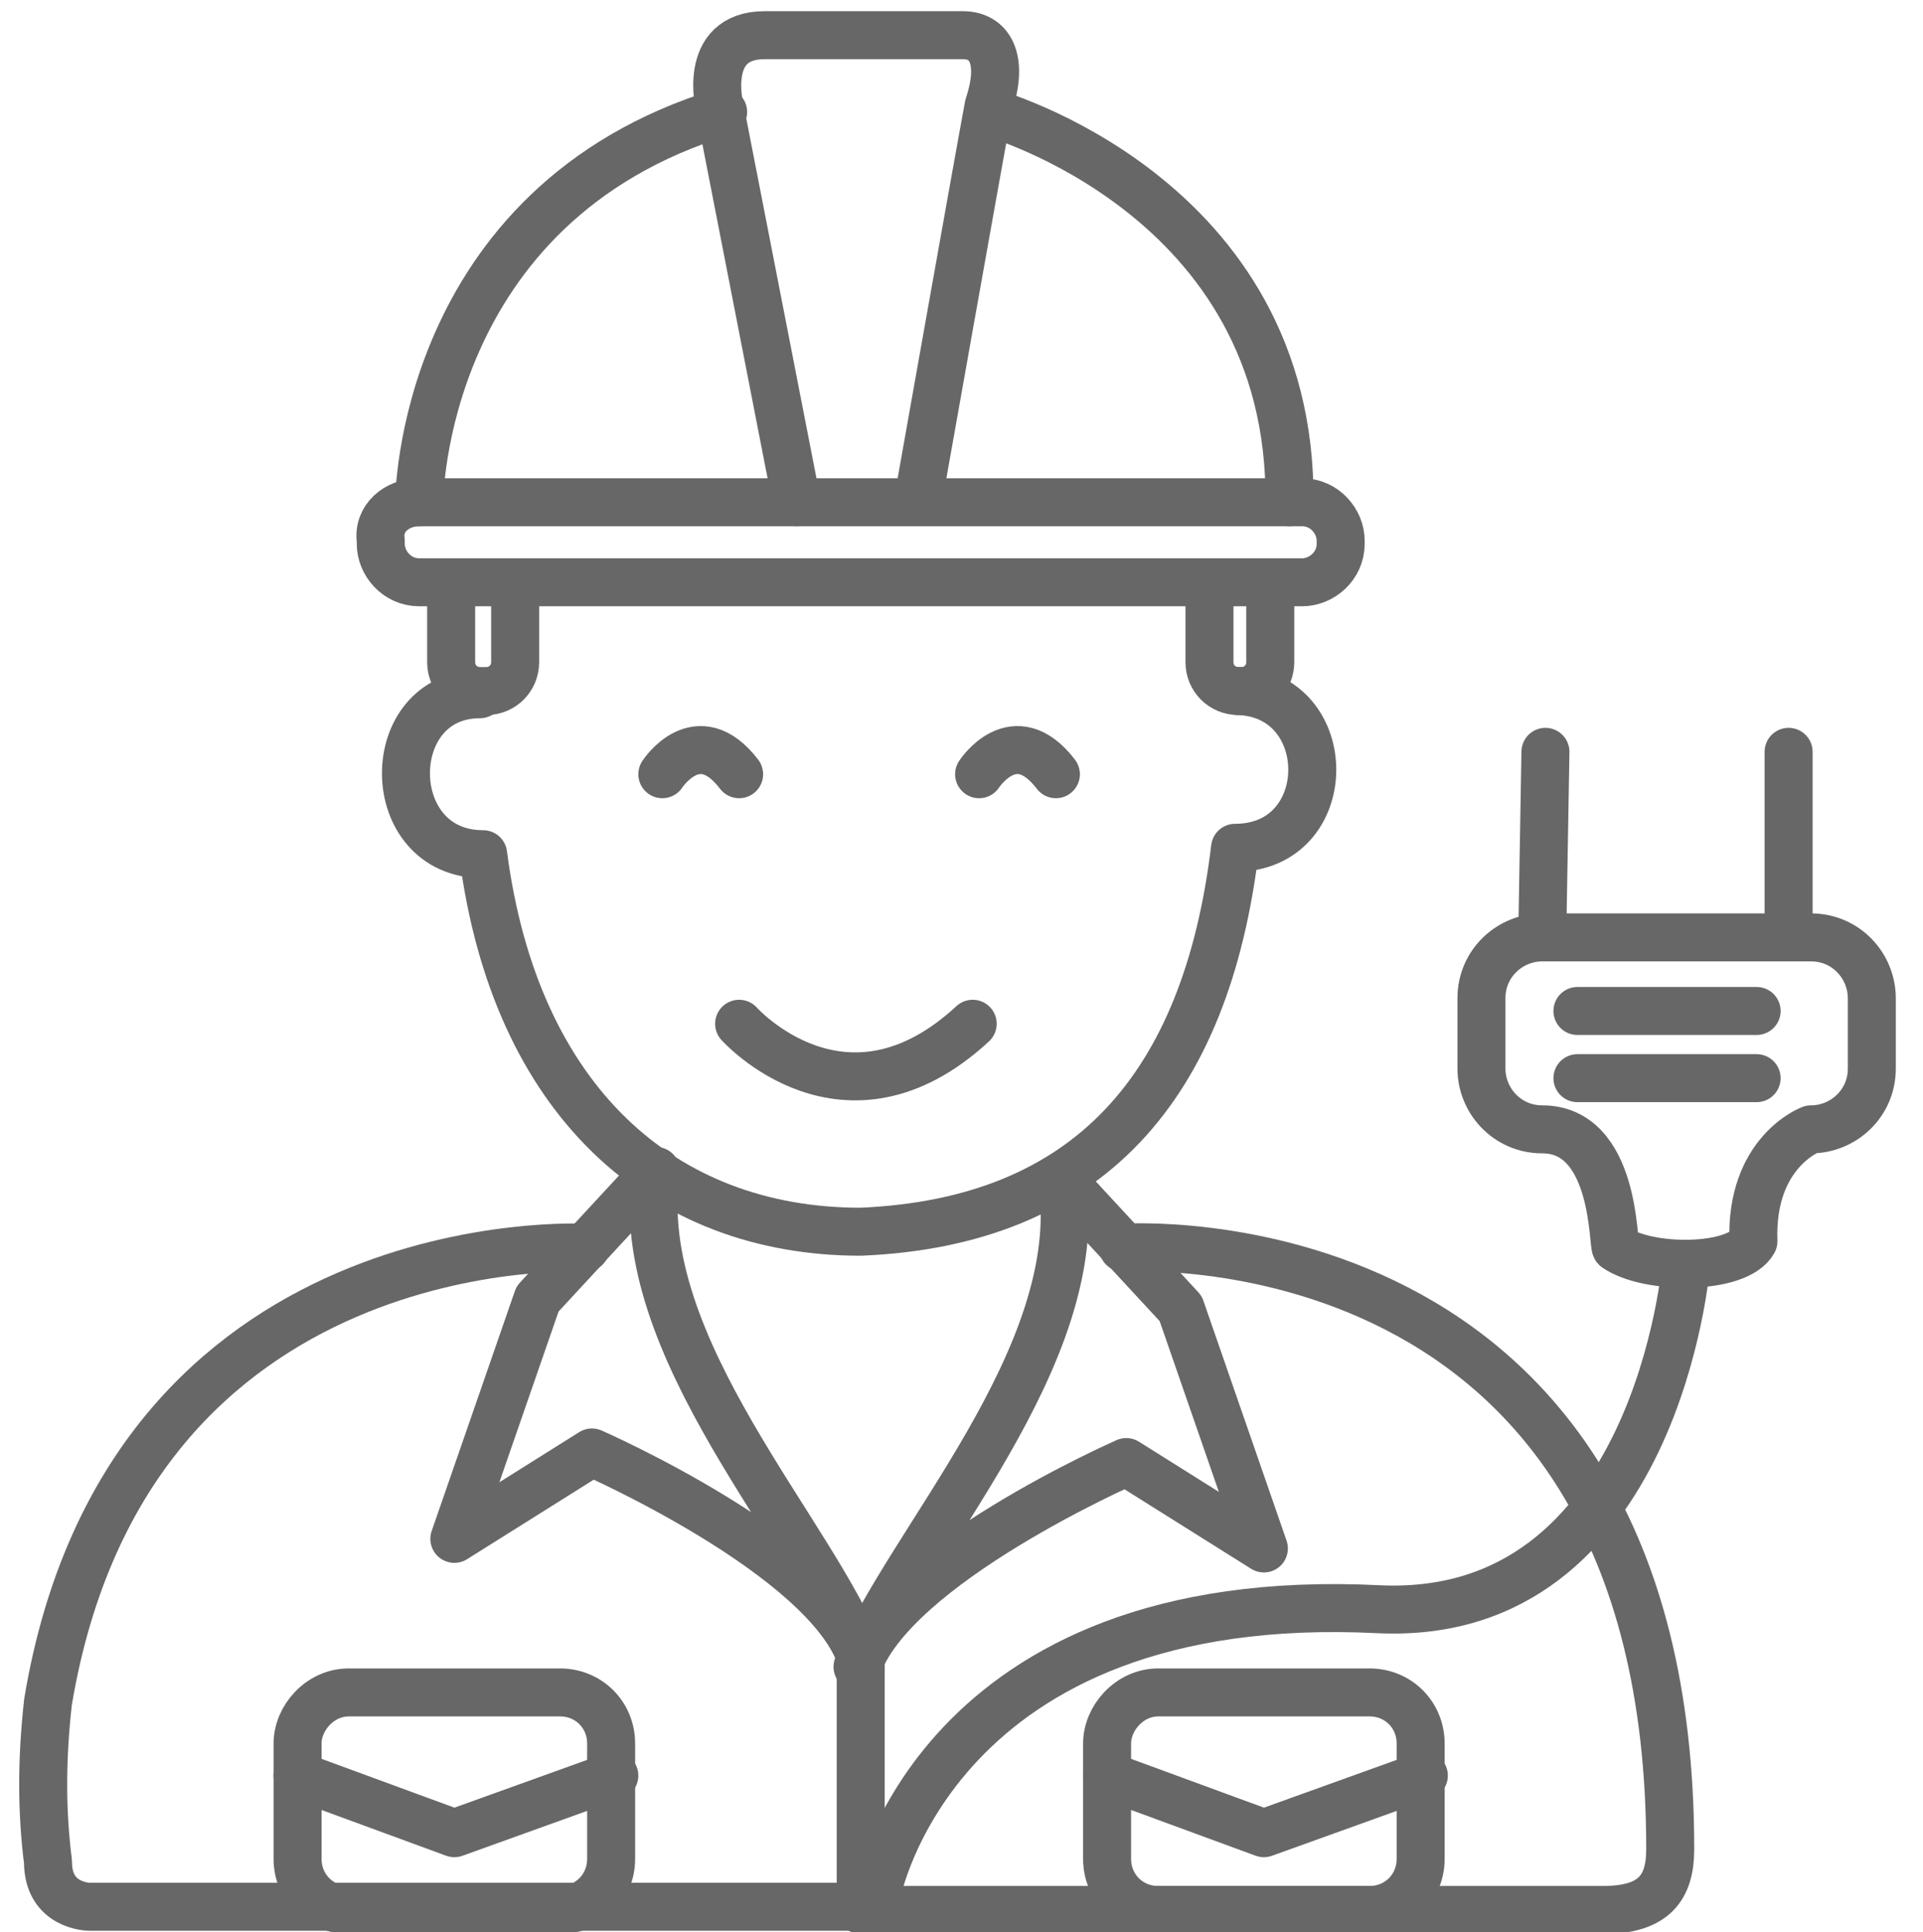 <?xml version="1.0" encoding="utf-8"?>
<!-- Generator: Adobe Illustrator 27.0.0, SVG Export Plug-In . SVG Version: 6.00 Build 0)  -->
<svg version="1.1" id="Layer_6" xmlns="http://www.w3.org/2000/svg" xmlns:xlink="http://www.w3.org/1999/xlink" x="0px" y="0px"
	 viewBox="0 0 60.1 60.4" style="enable-background:new 0 0 60.1 60.4;" xml:space="preserve">
<style type="text/css">
	.st0{fill:none;stroke:#676767;stroke-width:1.5;stroke-linecap:round;stroke-linejoin:round;}
</style>
<path class="st0" d="M15,21.7c-3.1,0-3.1,5,0.1,5c1,7.7,5.6,11.8,11.8,11.8C34,38.2,37.7,34,38.6,26.5c3.2,0,3.2-4.8,0.1-4.9"/>
<path class="st0" d="M13.1,15.7h27.6c0.7,0,1.2,0.6,1.2,1.2V17c0,0.7-0.6,1.2-1.2,1.2H13.1c-0.7,0-1.2-0.6-1.2-1.2v-0.1
	C11.8,16.2,12.4,15.7,13.1,15.7z"/>
<path class="st0" d="M16.1,18.3v2.4c0,0.5-0.4,0.9-0.9,0.9H15c-0.5,0-0.9-0.4-0.9-0.9v-2.4"/>
<path class="st0" d="M39.7,18.3v2.4c0,0.5-0.4,0.9-0.9,0.9h-0.1c-0.5,0-0.9-0.4-0.9-0.9v-2.4"/>
<path class="st0" d="M20.7,24.2c0,0,1.1-1.7,2.4,0"/>
<path class="st0" d="M30.6,24.2c0,0,1.1-1.7,2.4,0"/>
<path class="st0" d="M23.1,32c0,0,3.3,3.7,7.3,0"/>
<path class="st0" d="M30.9,3.5c0,0,9.5,2.6,9.4,12.2"/>
<path class="st0" d="M13.1,15.7c0,0,0-9.3,9.5-12.2"/>
<path class="st0" d="M24.9,15.7L22.5,3.4c0,0-0.6-2.3,1.4-2.3s5.4,0,6.2,0s1.3,0.7,0.8,2.2c-0.3,1.6-2.2,12.3-2.2,12.3"/>
<path class="st0" d="M20.5,36.6l-3.7,4l-2.6,7.5l4.3-2.7c0,0,7.3,3.2,8.4,6.4C25.5,48,19.7,42.1,20.5,36.6L20.5,36.6z"/>
<path class="st0" d="M33.2,36.9l3.7,4l2.6,7.5l-4.3-2.7c0,0-7.3,3.2-8.4,6.4C28.3,48.3,34,42.4,33.2,36.9L33.2,36.9z"/>
<path class="st0" d="M18.3,39c0,0-14.3-0.8-16.8,14.2c-0.2,1.8-0.2,3.4,0,5c0,1.4,1.3,1.4,1.3,1.4h24.1l0-7.8"/>
<path class="st0" d="M35.1,39c0,0,17.1-1.2,17.1,18.8c0,1.2-0.5,1.9-2.1,1.9H26.9"/>
<path class="st0" d="M10.9,52.9h6.6c0.9,0,1.6,0.7,1.6,1.6v3.6c0,0.9-0.7,1.6-1.6,1.6h-6.6c-0.9,0-1.6-0.7-1.6-1.6v-3.6
	C9.3,53.7,10,52.9,10.9,52.9z"/>
<polyline class="st0" points="9.3,55.5 14.2,57.3 19.2,55.5 "/>
<path class="st0" d="M36.2,52.9h6.6c0.9,0,1.6,0.7,1.6,1.6v3.6c0,0.9-0.7,1.6-1.6,1.6h-6.6c-0.9,0-1.6-0.7-1.6-1.6v-3.6
	C34.6,53.7,35.3,52.9,36.2,52.9z"/>
<polyline class="st0" points="34.6,55.5 39.5,57.3 44.5,55.5 "/>
<path class="st0" d="M48.2,35.3c-1.1,0-1.9-0.9-1.9-1.9v-2.2c0-1.1,0.9-1.9,1.9-1.9h8.4c1.1,0,1.9,0.9,1.9,1.9v2.2
	c0,1.1-0.9,1.9-1.9,1.9c0,0-1.9,0.7-1.8,3.5c-0.5,0.9-3.3,0.9-4.3,0.2C50.4,38.9,50.5,35.3,48.2,35.3L48.2,35.3z"/>
<line class="st0" x1="49.3" y1="31.6" x2="54.9" y2="31.6"/>
<line class="st0" x1="49.3" y1="33.7" x2="54.9" y2="33.7"/>
<line class="st0" x1="55.9" y1="23.5" x2="55.9" y2="29.3"/>
<line class="st0" x1="48.3" y1="23.5" x2="48.2" y2="29.3"/>
<path class="st0" d="M27.4,59.2c0,0,1.8-9.6,15.7-8.9c8.7,0.4,9.6-10.8,9.6-10.8"/>
</svg>

